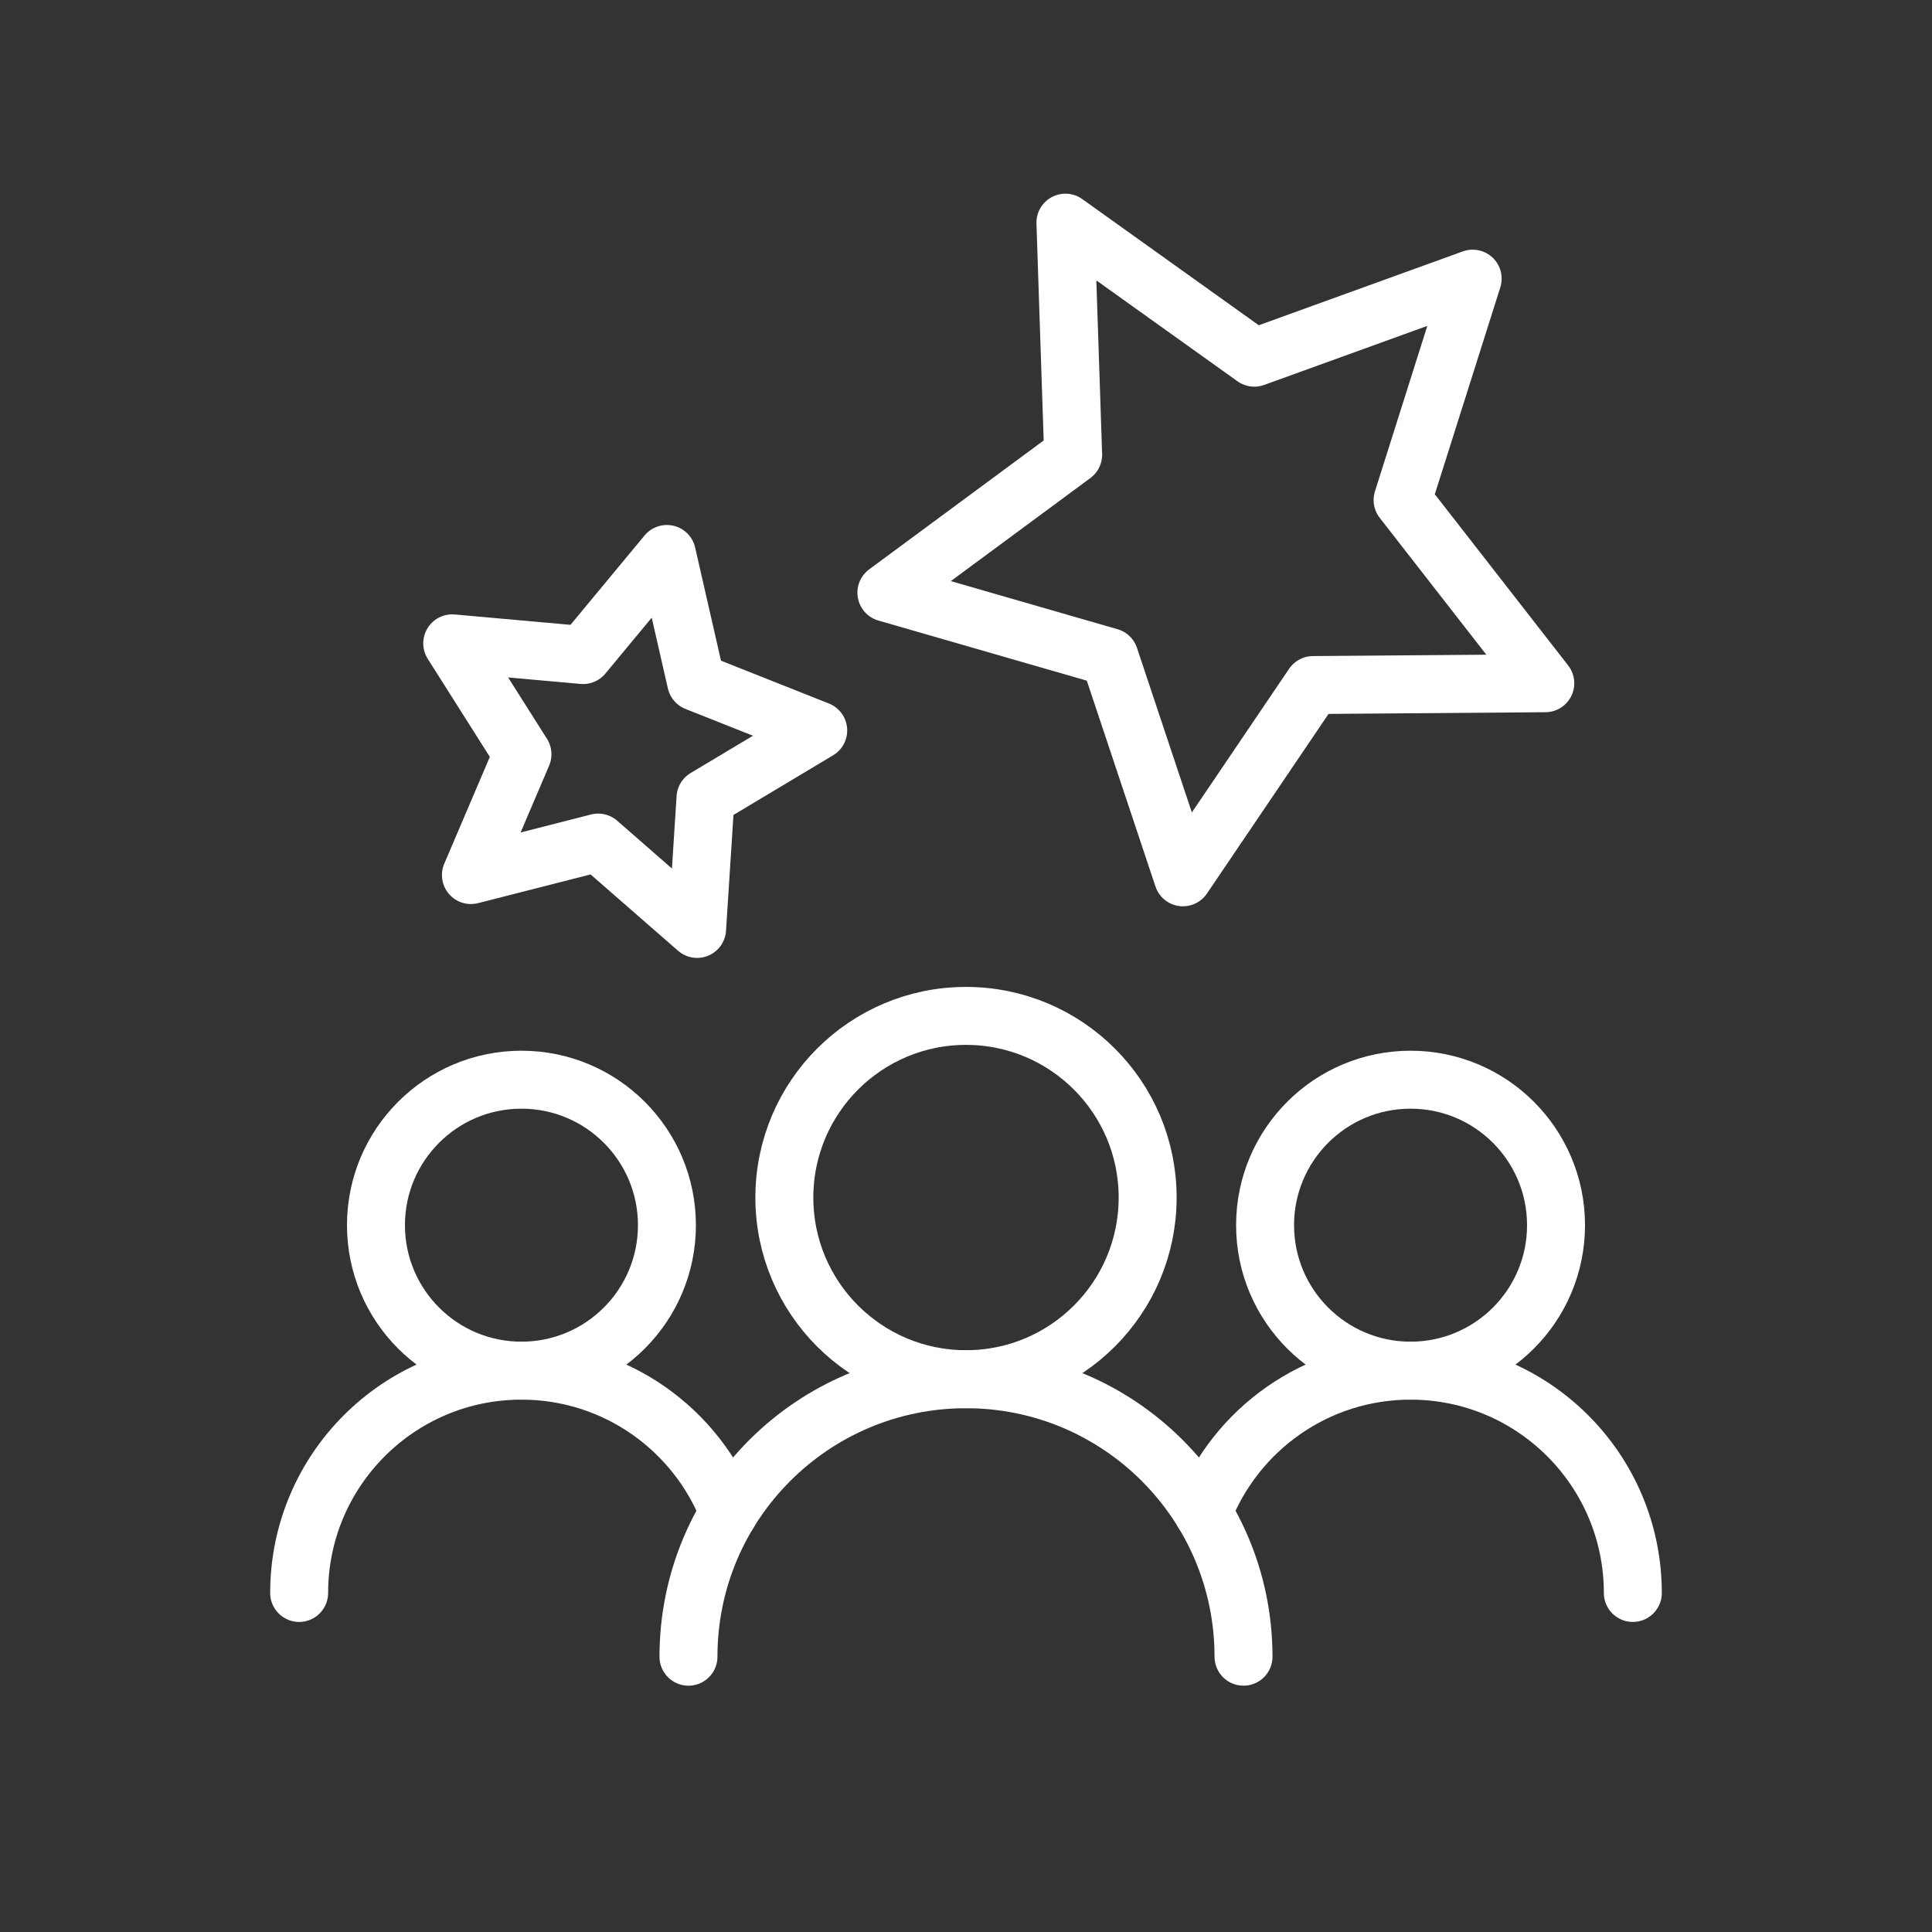 <?xml version="1.0" encoding="utf-8"?>
<!-- Generator: Adobe Illustrator 16.0.0, SVG Export Plug-In . SVG Version: 6.00 Build 0)  -->
<!DOCTYPE svg PUBLIC "-//W3C//DTD SVG 1.1//EN" "http://www.w3.org/Graphics/SVG/1.1/DTD/svg11.dtd">
<svg version="1.1" id="Ebene_1" xmlns="http://www.w3.org/2000/svg" xmlns:xlink="http://www.w3.org/1999/xlink" x="0px" y="0px"
	 width="100px" height="100px" viewBox="0 0 100 100" enable-background="new 0 0 100 100" xml:space="preserve">
<rect x="0" y="0" width="100" height="100" fill="#333333" stroke="none"/>
<polygon fill="none" stroke="#FFFFFF" stroke-width="3" stroke-linecap="round" stroke-linejoin="round" stroke-miterlimit="10" points="
	64.923,18.514 76.225,14.423 72.598,25.882 79.984,35.364 67.965,35.458 61.229,45.409 57.427,34.009 45.879,30.677 55.546,23.537 
	55.146,11.525 "/>
<polygon fill="none" stroke="#FFFFFF" stroke-width="3" stroke-linecap="round" stroke-linejoin="round" stroke-miterlimit="10" points="
	30.18,33.906 34.518,28.673 36.032,35.3 42.351,37.808 36.517,41.299 36.082,48.081 30.961,43.612 24.375,45.293 27.043,39.041 
	23.407,33.299 "/>
<circle fill="none" stroke="#FFFFFF" stroke-width="3" stroke-linecap="round" stroke-linejoin="round" stroke-miterlimit="10" cx="26.99" cy="63.415" r="7.53"/>
<circle fill="none" stroke="#FFFFFF" stroke-width="3" stroke-linecap="round" stroke-linejoin="round" stroke-miterlimit="10" cx="73.01" cy="63.415" r="7.53"/>
<path fill="none" stroke="#FFFFFF" stroke-width="3" stroke-linecap="round" stroke-linejoin="round" stroke-miterlimit="10" d="
	M15.484,82.451c0-6.355,5.152-11.506,11.506-11.506l0,0c4.889,0,9.066,3.05,10.732,7.353"/>
<path fill="none" stroke="#FFFFFF" stroke-width="3" stroke-linecap="round" stroke-linejoin="round" stroke-miterlimit="10" d="
	M62.277,78.296c1.668-4.301,5.845-7.351,10.731-7.351l0,0c6.354,0,11.507,5.149,11.507,11.506"/>
<circle fill="none" stroke="#FFFFFF" stroke-width="3" stroke-linecap="round" stroke-linejoin="round" stroke-miterlimit="10" cx="50" cy="61.985" r="9.402"/>
<path fill="none" stroke="#FFFFFF" stroke-width="3" stroke-linecap="round" stroke-linejoin="round" stroke-miterlimit="10" d="
	M35.635,85.751c0-7.935,6.433-14.362,14.365-14.362l0,0c7.934,0,14.364,6.43,14.364,14.362"/>
</svg>
